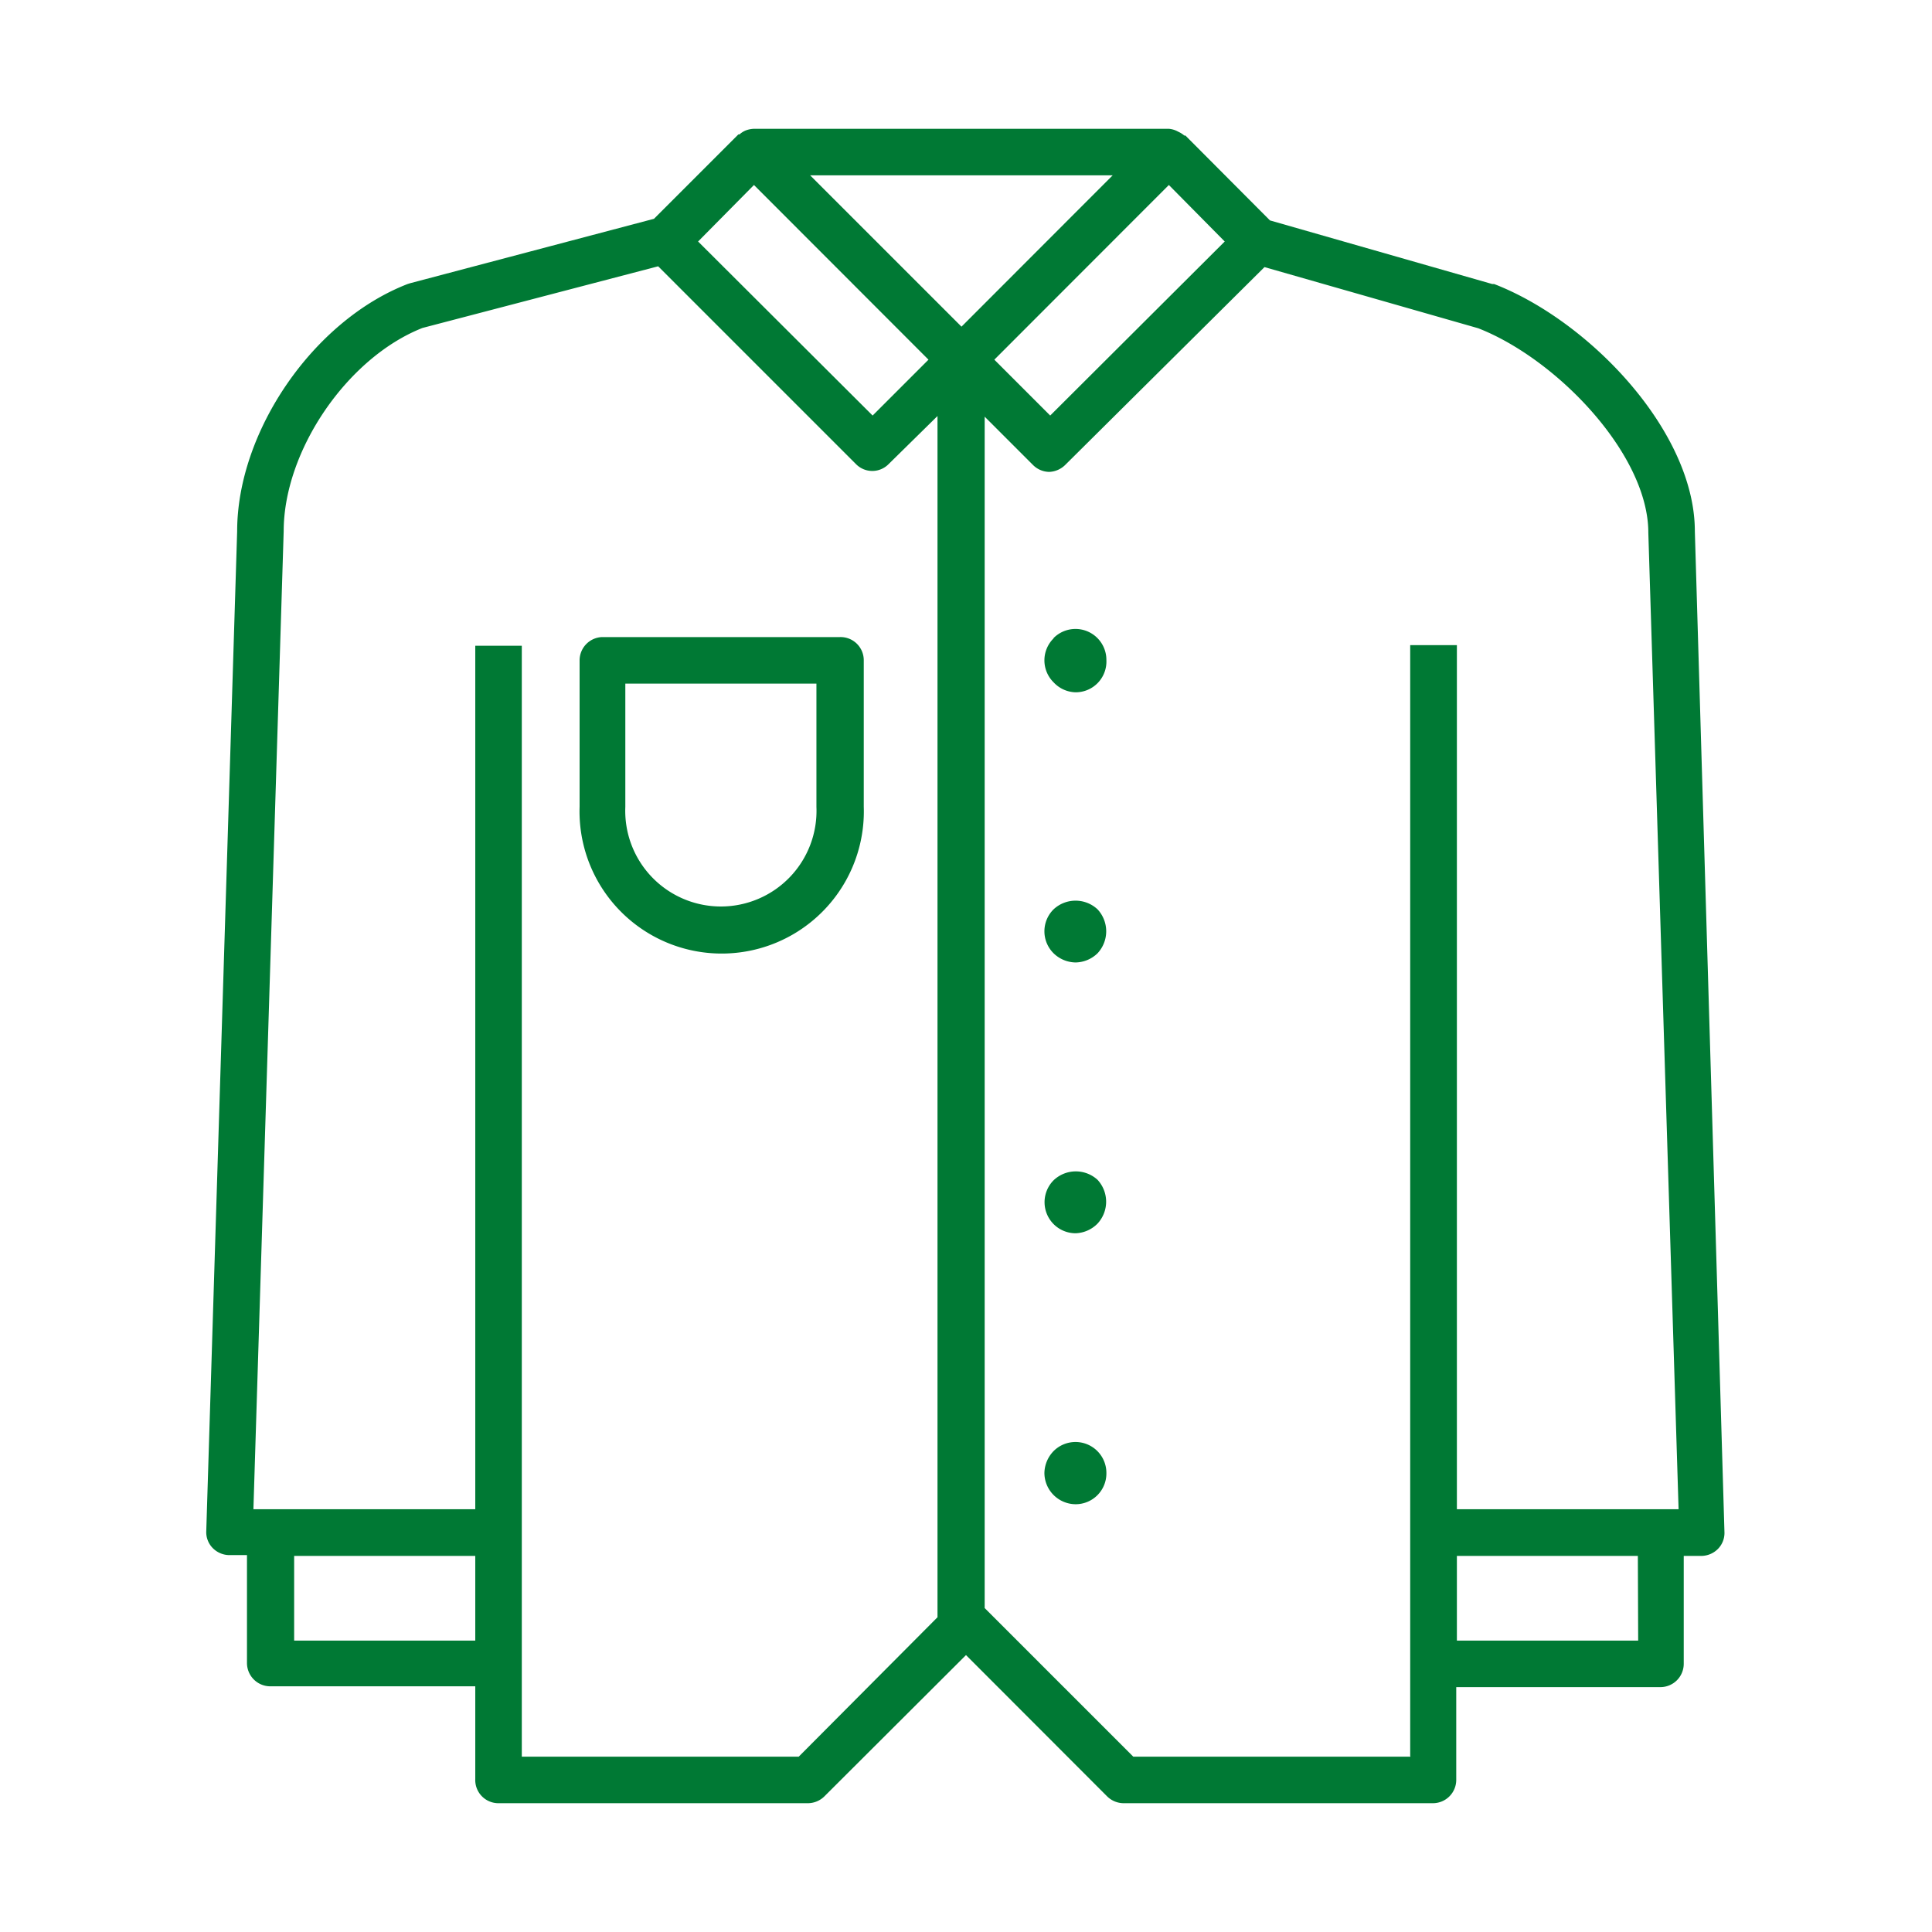 <svg xmlns="http://www.w3.org/2000/svg" width="120" height="120" viewBox="0 0 120 120"><path d="M105.27,33c0-6.22-6.57-13.08-12.47-15.36l-.12,0-13.8-3.95L73.63,8.42l-.07,0a1.52,1.52,0,0,0-.38-.24l0,0A1.42,1.42,0,0,0,72.6,8H46.83a1.57,1.57,0,0,0-.53.11l0,0a1.31,1.31,0,0,0-.37.24l-.07,0-5.24,5.24-15.14,4-.16.05C19.46,19.91,14.73,26.8,14.73,33L12.81,95.15a1.41,1.41,0,0,0,.4,1,1.47,1.47,0,0,0,1,.44h1.13v6.7a1.45,1.45,0,0,0,1.45,1.45H29.52v5.76A1.44,1.44,0,0,0,31,112H50.2a1.47,1.47,0,0,0,1-.42L60,102.8l8.77,8.78a1.47,1.47,0,0,0,1,.42H89a1.45,1.45,0,0,0,1.45-1.45v-5.76h12.68a1.45,1.45,0,0,0,1.45-1.45v-6.7h1.13a1.47,1.47,0,0,0,1-.44,1.41,1.41,0,0,0,.4-1ZM72.6,11.49,76.07,15,65.23,25.81l-3.47-3.47Zm-3.49-.6-9.39,9.4-9.4-9.4Zm-22.28.6L57.67,22.34,54.2,25.81,43.36,15ZM18.27,101.9V96.64H29.52v5.26Zm31.34,7.21H32.41v-69H29.52V93.74H15.74L17.62,33c0-5,3.94-10.78,8.62-12.63l14.64-3.83,12.3,12.3a1.42,1.42,0,0,0,2,0l3.05-3v74.61Zm38,0H70.39l-9.23-9.23v-74l3,3a1.45,1.45,0,0,0,1,.43,1.49,1.49,0,0,0,1-.43L78.54,16.59l13.28,3.8c4.9,1.92,10.56,7.84,10.56,12.69l1.88,60.66H90.49V40.07h-2.9v69Zm14.14-7.21H90.49V96.64h11.24Z" fill="#007934"/><path d="M65.44,39.65a1.92,1.92,0,0,0,0,2.73A1.93,1.93,0,0,0,66.8,43,1.91,1.91,0,0,0,68.72,41a1.92,1.92,0,0,0-3.28-1.37Z" fill="#007934"/><path d="M65.44,56.48a1.92,1.92,0,0,0,0,2.73,2,2,0,0,0,1.36.57,2,2,0,0,0,1.37-.57,2,2,0,0,0,0-2.73A2,2,0,0,0,65.44,56.48Z" fill="#007934"/><path d="M65.44,73.31A1.93,1.93,0,0,0,66.8,76.6,2,2,0,0,0,68.17,76a2,2,0,0,0,0-2.72A2,2,0,0,0,65.44,73.31Z" fill="#007934"/><path d="M65.44,90.13a2,2,0,0,0-.57,1.37,1.95,1.95,0,0,0,1.93,1.93,1.91,1.91,0,0,0,1.92-1.93,1.92,1.92,0,0,0-3.28-1.37Z" fill="#007934"/><path d="M52.16,39.57H37.39A1.45,1.45,0,0,0,36,41v9.1a8.83,8.83,0,1,0,17.65,0V41A1.44,1.44,0,0,0,52.16,39.57ZM50.71,50.12a5.94,5.94,0,1,1-11.87,0V42.46H50.71Z" fill="#007934"/></svg>
